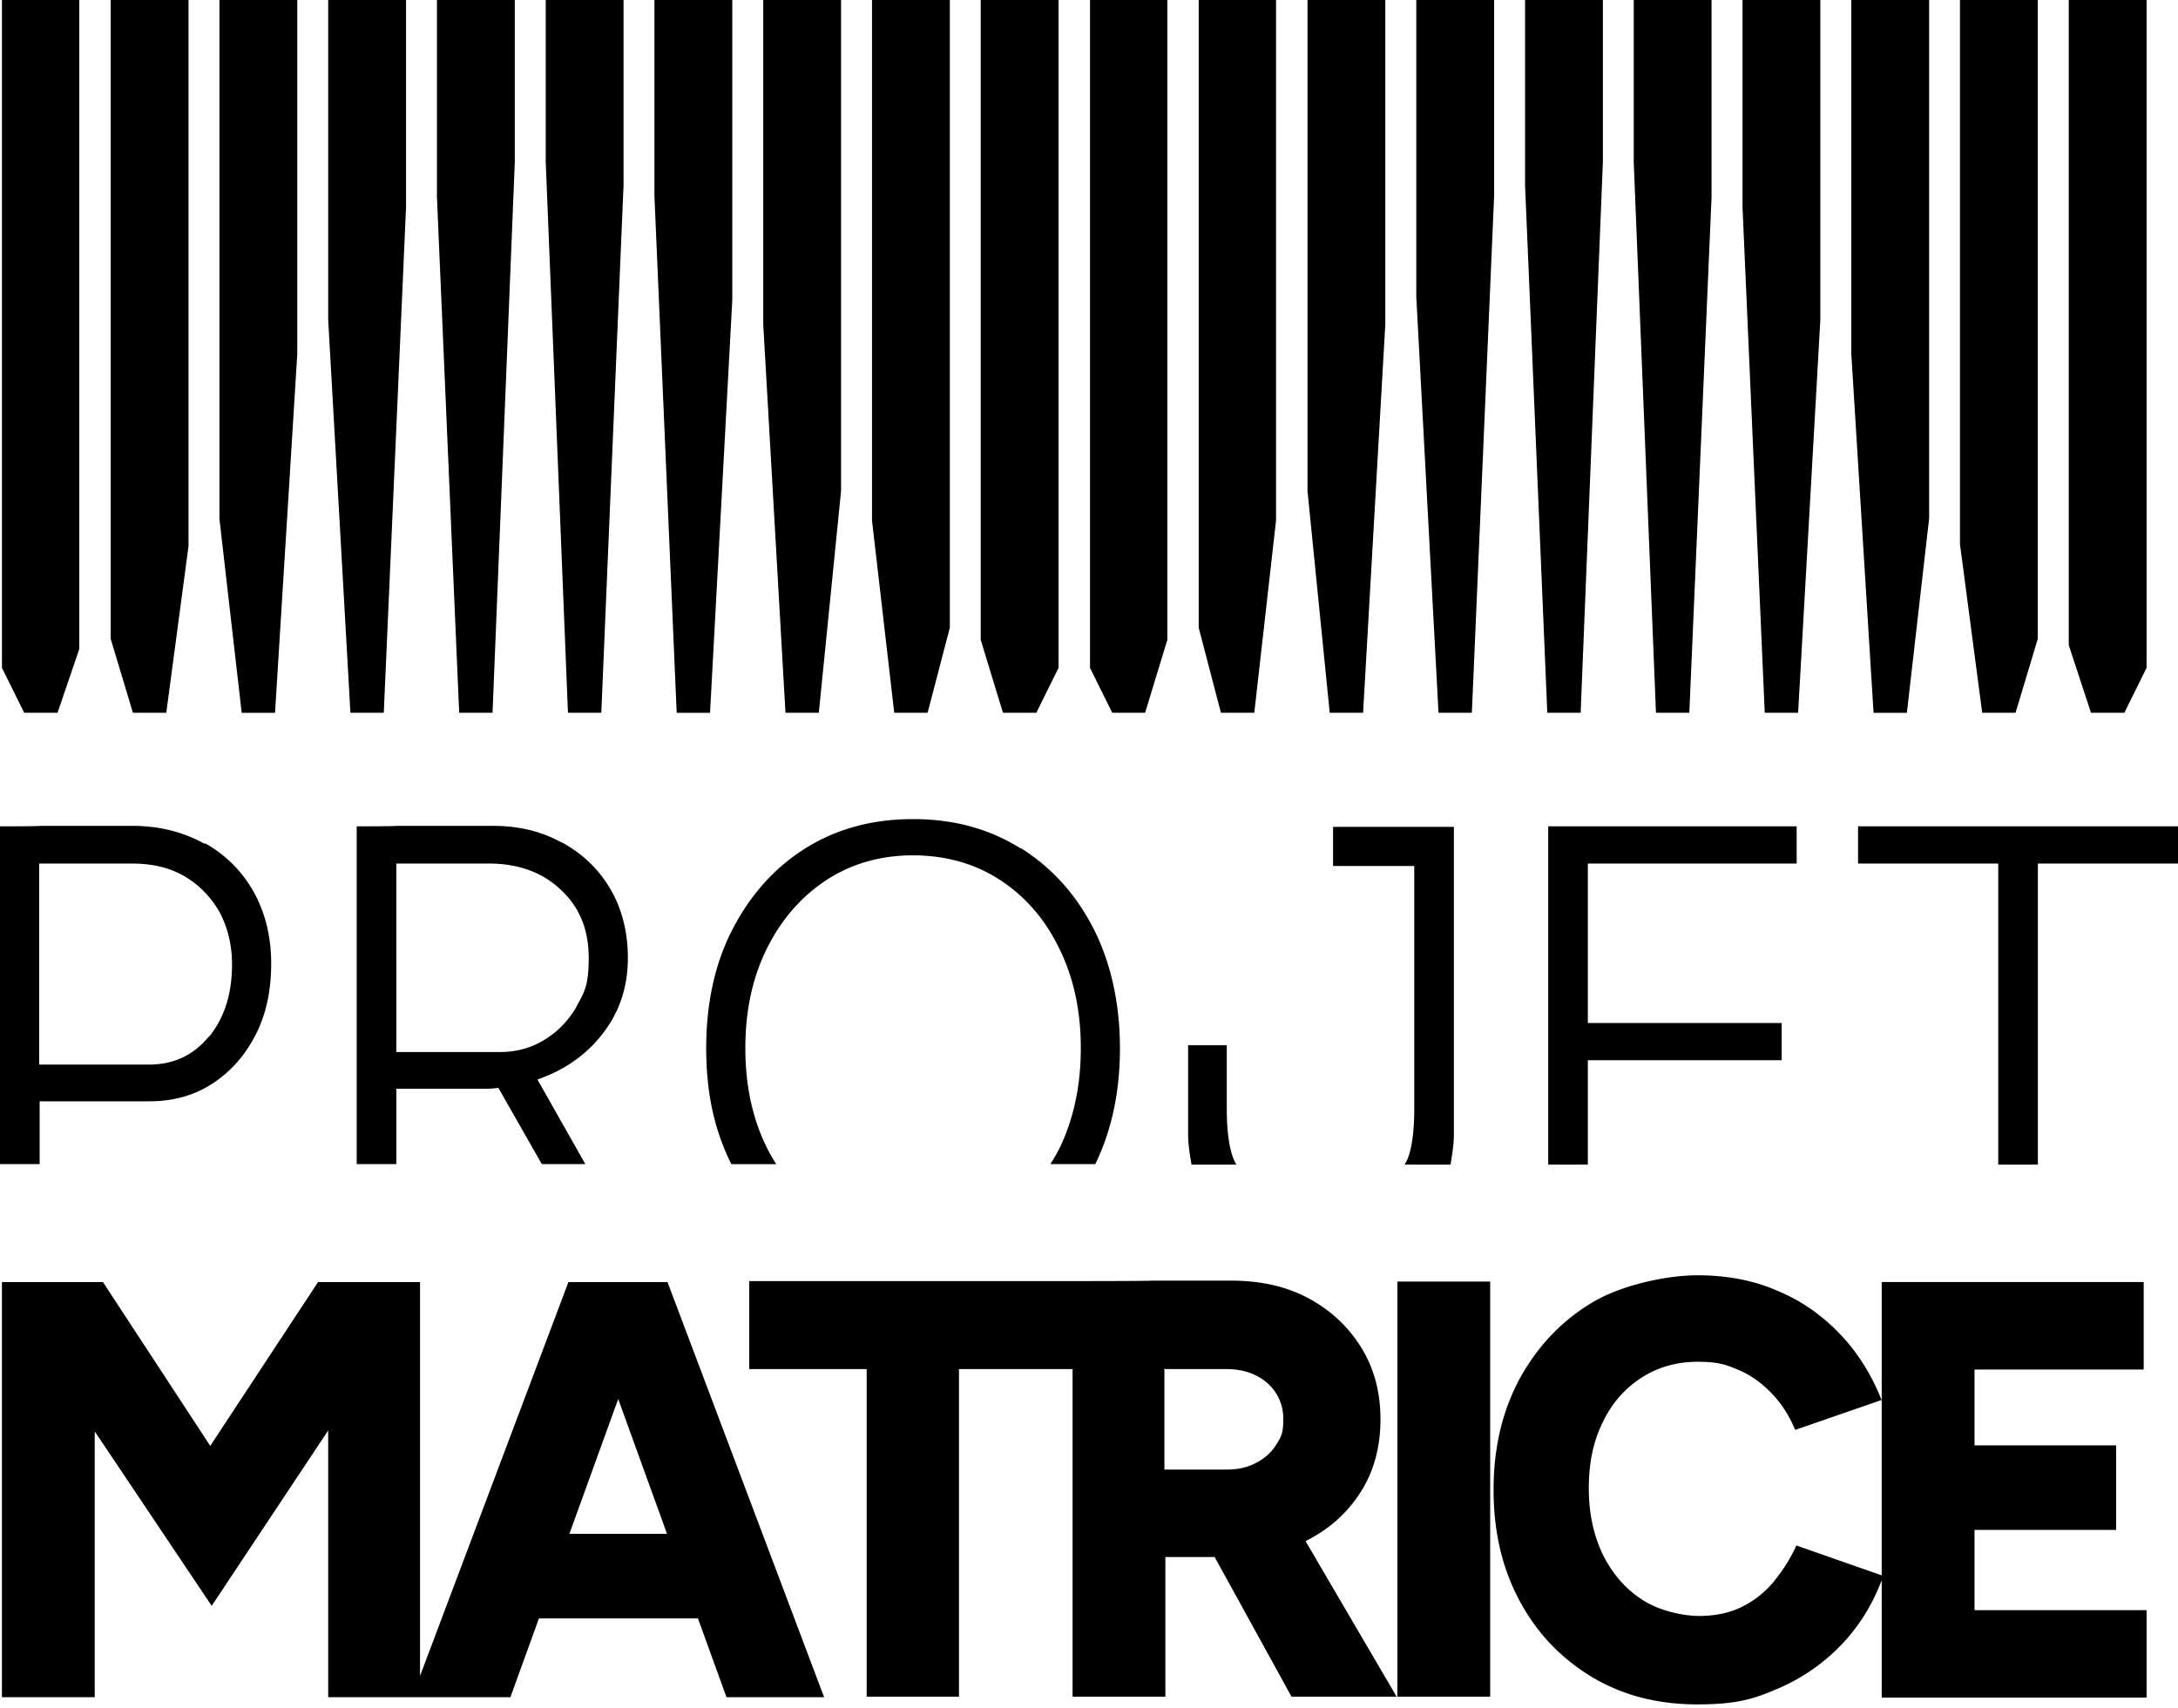 <svg xmlns="http://www.w3.org/2000/svg" width="190" height="149" viewBox="0 0 190 149"><path d="M2.11 62.195.17 58.274V0h6.747V56.63l-1.898 5.565h-2.91zM11.596 62.195l-1.94-6.451V0h6.79v47.648l-1.94 14.547h-2.91zM21.084 62.195l-1.94-16.908V.001h6.789v30.908l-1.94 31.287h-2.909zM30.57 62.195l-1.94-34.281V0h6.79v18.089l-1.94 44.106h-2.91zM40.057 62.195l-1.94-44.991V0h6.79v14.168l-1.94 48.027h-2.91zM49.547 62.195l-1.94-48.069V0h6.789v16.15l-1.94 46.045h-2.909zM59.031 62.195l-1.94-45.075V.001h6.79v26.185l-1.94 36.01h-2.91zM68.522 62.195l-1.94-33.901V.001h6.789v42.84l-1.94 19.354h-2.909zM78.01 62.195l-1.94-16.782V0h6.79v54.774l-1.94 7.421h-2.91zM87.494 62.195l-1.94-6.367V0h6.79v58.273l-1.94 3.921h-2.91zM97.028 62.195l-1.94-3.921V0h6.747v55.828l-1.94 6.367h-2.867zM106.51 62.195l-1.94-7.421V0h6.747v45.413l-1.898 16.782h-2.909zM116 62.195l-1.939-19.354V.001h6.788v28.293l-1.939 33.901H116zM125.49 62.195l-1.939-36.305V0h6.789v17.119l-1.94 45.075h-2.91zM134.98 62.195l-1.94-46.045V0h6.789v14.126l-1.94 48.069h-2.909zM144.46 62.195l-1.939-48.027V0h6.788v17.204l-1.939 44.991h-2.91zM153.95 62.195l-1.939-44.106V0h6.788v27.914l-1.939 34.281h-2.91zM163.44 62.195l-1.94-31.329V.001h6.789v45.244l-1.94 16.951h-2.909zM172.92 62.195l-1.94-14.716V0h6.789v55.743l-1.94 6.451h-2.909zM182.41 62.195l-1.939-5.903V0h6.788v58.273l-1.939 3.921h-2.91zM49.671 133.84l4.259-11.765 4.259 11.765h-8.56.042zm7.97-21.969h-8.054l-12.945 34.365v-34.365h-8.897l-9.403 14.294-9.361-14.294H.168v36.221h8.096V124.9l10.204 15.222 10.162-15.306v23.276h15.896l2.488-6.873h13.873l2.488 6.873h8.517L58.23 111.871h-.59zM101.62 119.46h5.313c1.518 0 2.699.421 3.626 1.222.928.844 1.392 1.898 1.392 3.163s-.211 1.56-.633 2.235c-.421.674-1.012 1.18-1.729 1.56-.716.379-1.56.59-2.53.59h-5.481v-8.813h.042v.043zm20.24 28.63-7.97-13.619c.043 0 .085-.042.169-.085 1.982-1.012 3.542-2.445 4.68-4.258 1.139-1.814 1.687-3.922 1.687-6.283s-.548-4.428-1.687-6.283c-1.138-1.813-2.656-3.247-4.638-4.301s-4.216-1.518-6.789-1.518h-6.788c0 .042-6.662.042-6.662.042H65.358v7.675h10.246v28.588h8.053V119.46h9.91v28.588h8.095v-12.186h4.3l6.706 12.186h17.33v-36.22h-8.096v36.22h-.042v.042zM156.69 134.89c-.548 1.223-1.265 2.277-2.024 3.205-.801.928-1.729 1.644-2.783 2.15s-2.277.759-3.669.759c-1.391 0-3.541-.464-4.975-1.433-1.434-.928-2.572-2.235-3.416-3.922-.801-1.686-1.222-3.584-1.222-5.776 0-2.193.379-4.091 1.222-5.777.802-1.687 1.94-2.952 3.374-3.879 1.433-.928 3.078-1.392 4.891-1.392s2.488.253 3.584.717 2.066 1.181 2.91 2.066c.843.885 1.517 1.94 2.023 3.162l7.548-2.614v15.306l-7.463-2.614v.042zm15.559 5.482v-6.873h12.355v-7.379h-12.355v-6.62h14.758v-7.632h-22.854v10.33c-.843-2.15-2.024-4.09-3.584-5.734-1.56-1.645-3.373-2.952-5.524-3.837-2.108-.928-4.469-1.35-6.999-1.35s-6.536.802-9.192 2.404c-2.657 1.602-4.723 3.795-6.283 6.62-1.518 2.825-2.277 6.03-2.277 9.698s.759 6.873 2.277 9.698 3.626 5.018 6.283 6.62c2.656 1.603 5.734 2.404 9.192 2.404 3.457 0 4.933-.464 7.084-1.392a16.759 16.759 0 0 0 5.566-3.879c1.518-1.602 2.656-3.458 3.457-5.566v10.246h23.107v-7.632h-15.011v-.126zM50.303 87.833c-.717 1.223-1.645 2.193-2.825 2.91-1.18.716-2.446 1.054-3.88 1.054h-9.023V75.352h8.096c2.53 0 4.638.759 6.24 2.277 1.645 1.518 2.446 3.5 2.446 5.945 0 2.446-.38 2.994-1.054 4.217m-1.35-14.294c-1.812-1.012-3.92-1.476-6.282-1.434h-8.096c0 .042-3.457.042-3.457.042v29.474h3.457v-6.577h7.421c.506 0 1.012 0 1.476-.085l3.795 6.662h3.795L46.888 94.2c.548-.21 1.096-.421 1.602-.674 1.94-.97 3.457-2.32 4.596-4.048s1.687-3.71 1.687-5.903c0-2.193-.506-4.26-1.518-5.988s-2.446-3.12-4.26-4.09M18.216 90.447c-1.35 1.645-3.078 2.446-5.229 2.446H3.416V75.352h8.096c1.728 0 3.246.337 4.554 1.096 1.307.759 2.319 1.813 3.078 3.12.716 1.35 1.096 2.868 1.096 4.596 0 2.572-.675 4.68-2.024 6.325m-.38-16.866c-1.813-1.012-3.921-1.56-6.282-1.56H3.458c0 .042-3.458.042-3.458.042v29.474h3.458v-5.482h9.572c2.066 0 3.921-.505 5.523-1.56 1.603-1.054 2.825-2.445 3.753-4.258.928-1.814 1.35-3.88 1.35-6.199s-.507-4.427-1.519-6.24a10.884 10.884 0 0 0-4.258-4.26M89.056 74.045c-2.74-1.729-5.861-2.572-9.403-2.572-3.542 0-6.662.843-9.36 2.53-2.7 1.686-4.808 4.048-6.368 7.041s-2.319 6.494-2.319 10.416.717 7.168 2.193 10.12h3.921a14.962 14.962 0 0 1-.801-1.392c-1.265-2.53-1.898-5.44-1.898-8.728 0-3.29.633-6.199 1.898-8.729 1.265-2.53 2.994-4.511 5.186-5.945 2.193-1.434 4.723-2.15 7.548-2.15s5.397.716 7.59 2.15c2.193 1.434 3.921 3.415 5.144 5.945 1.265 2.53 1.898 5.44 1.898 8.729 0 3.289-.633 6.198-1.856 8.728-.253.506-.506.927-.8 1.391h3.92c1.434-2.951 2.151-6.324 2.151-10.12s-.759-7.379-2.277-10.373-3.626-5.355-6.367-7.083M135.06 72.106v29.516h3.457v-9.108h16.909v-3.247h-16.909V75.352h18.216v-3.247H135.06zM162.09 72.106v3.247h12.228v26.27h3.458v-26.27h12.228v-3.247H162.09zM116.29 72.106v3.458h7.084v21.294c0 1.56-.169 3.753-.843 4.765h4.005c.127-.76.295-1.73.295-2.615v-26.86H116.29v-.042zM107.02 91.207h-3.373v7.8c0 .886.168 1.856.295 2.615h3.921c-.674-1.054-.843-3.205-.843-4.765v-5.65z"/></svg>